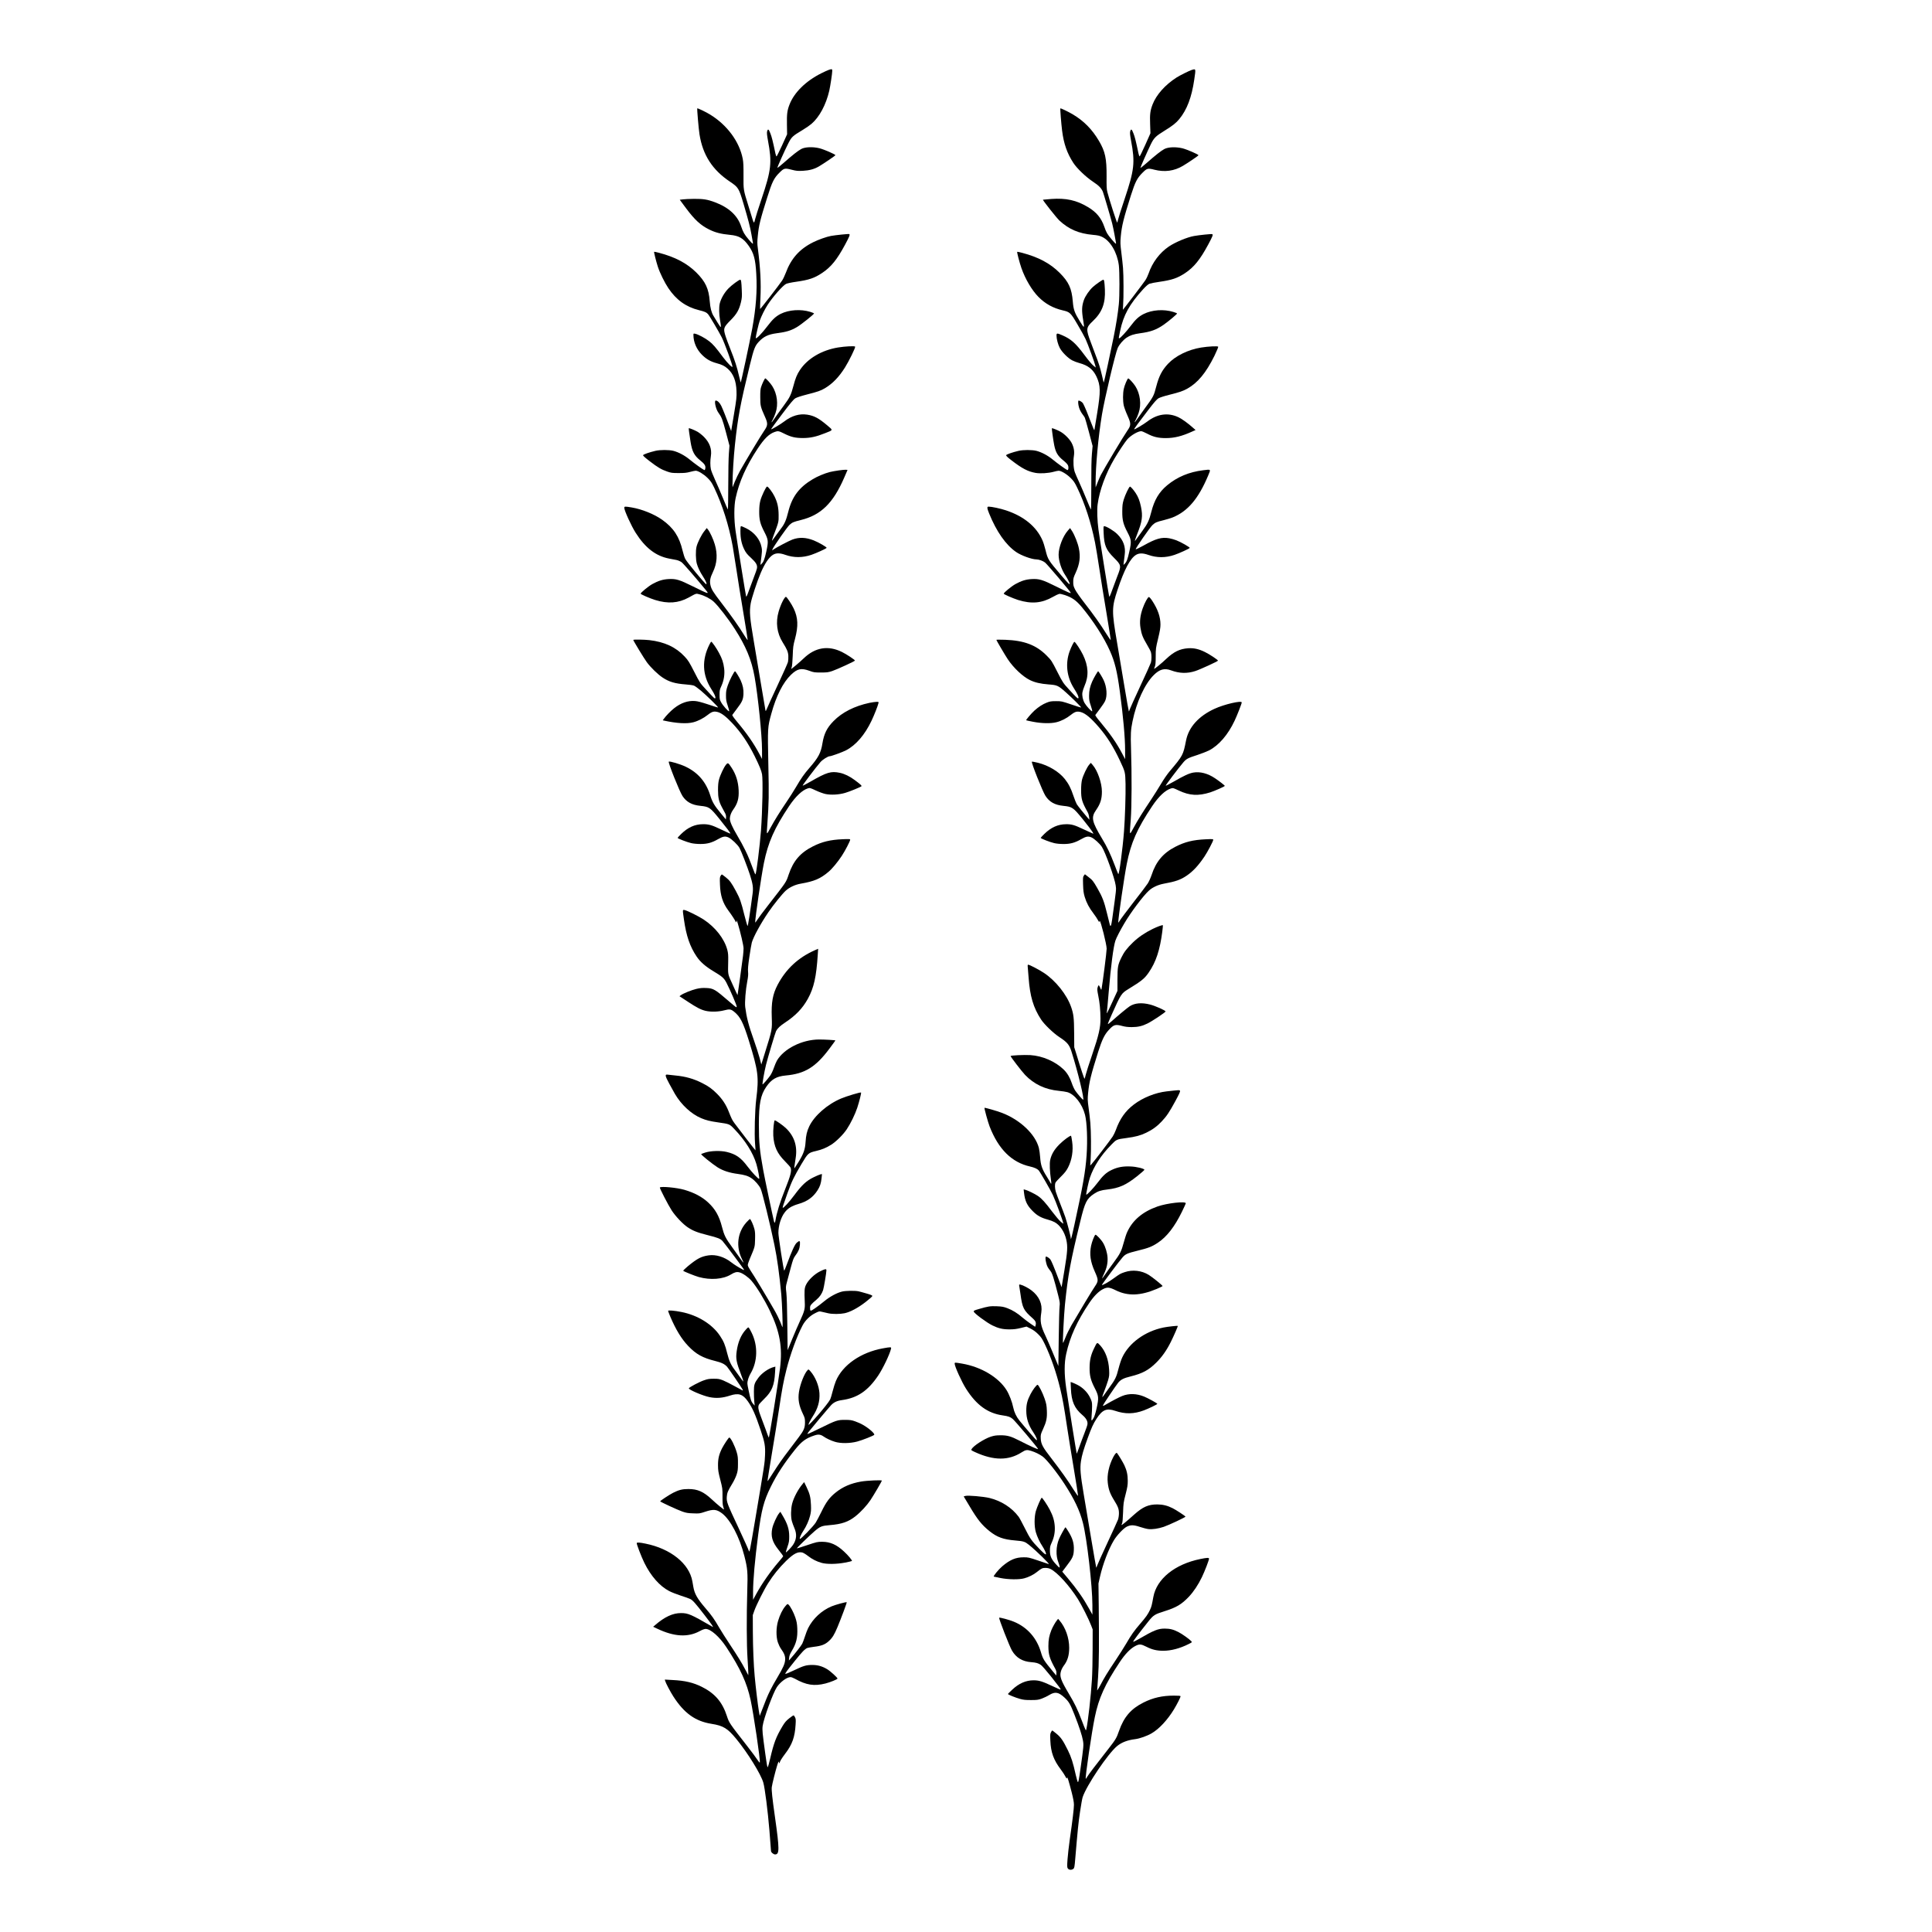 <?xml version="1.0" encoding="UTF-8" standalone="yes"?>
<svg version="1.0" xmlns="http://www.w3.org/2000/svg" width="100mm" height="100mm" viewBox="0 0 1551 3661" preserveAspectRatio="xMidYMid meet">
  <g transform="translate(0,3661) scale(0.1,-0.1)" fill="#000000" stroke="none">
    <path d="M5155 35286 c-22 -7 -87 -37 -145 -66 -291 -146 -512 -364 -599 -590
-44 -113 -53 -181 -49 -384 l3 -181 -95 -209 c-53 -114 -100 -209 -105 -210
-5 0 -15 26 -22 59 -50 238 -68 309 -95 378 -32 84 -47 92 -62 35 -6 -26 -2
-71 17 -174 78 -415 63 -554 -122 -1104 -60 -179 -115 -350 -121 -380 -20 -87
-25 -87 -52 2 -14 46 -51 164 -81 263 -90 288 -90 287 -88 555 1 179 -2 255
-14 318 -62 327 -296 644 -620 842 -77 48 -235 123 -242 117 -7 -7 26 -392 42
-492 62 -392 244 -674 577 -897 160 -108 169 -122 257 -418 92 -311 126 -441
151 -585 11 -66 23 -133 26 -149 9 -41 -5 -31 -80 57 -81 96 -106 140 -141
245 -67 207 -234 361 -498 460 -141 53 -220 65 -397 64 -85 -1 -181 -5 -212
-10 l-57 -7 123 -166 c161 -215 271 -316 431 -396 118 -59 225 -87 396 -103
173 -16 253 -63 355 -206 97 -136 130 -256 145 -534 19 -324 -5 -641 -76
-1032 -48 -260 -213 -1033 -220 -1026 -2 2 -15 56 -30 120 -35 158 -83 309
-165 513 -37 94 -77 199 -88 235 -50 157 -45 174 91 311 119 120 162 196 198
344 18 78 21 108 15 230 -6 149 -12 195 -28 195 -25 0 -160 -100 -224 -165
-78 -80 -142 -192 -165 -285 -17 -72 -15 -204 5 -314 9 -49 16 -102 16 -119 0
-32 -9 -19 -141 199 -38 63 -60 148 -70 274 -18 240 -81 374 -256 548 -177
174 -398 291 -706 372 -48 13 -89 21 -92 19 -6 -7 39 -185 71 -284 39 -119
126 -296 198 -404 150 -224 335 -357 580 -418 112 -28 141 -40 172 -75 27 -29
209 -338 262 -443 52 -105 202 -514 202 -553 0 -28 -96 69 -178 178 -141 190
-192 249 -266 306 -72 57 -208 129 -264 140 -30 6 -32 5 -32 -22 0 -139 60
-276 164 -379 82 -81 159 -125 271 -156 108 -29 156 -53 215 -106 107 -96 160
-231 166 -423 4 -115 1 -149 -48 -441 l-53 -317 -34 92 c-54 148 -121 316
-153 384 -29 60 -72 102 -105 102 -34 0 0 -159 47 -225 66 -91 79 -126 146
-375 l67 -255 -11 -145 c-7 -83 -12 -344 -12 -609 0 -256 -4 -461 -8 -455 -5
5 -46 101 -92 214 -46 113 -114 270 -151 350 -37 80 -72 169 -78 198 -14 67
-14 163 0 252 20 132 -24 252 -131 361 -36 36 -91 80 -123 98 -56 32 -159 73
-165 66 -4 -4 9 -99 34 -260 29 -181 70 -259 184 -350 81 -65 105 -102 95
-152 -5 -26 -10 -33 -21 -29 -28 11 -187 125 -274 197 -94 78 -211 140 -310
166 -83 21 -252 21 -340 0 -118 -28 -228 -67 -234 -82 -4 -10 35 -45 126 -115
152 -117 222 -158 333 -196 72 -25 94 -28 215 -28 109 0 151 4 217 22 45 12
92 22 106 22 45 0 150 -63 223 -135 61 -60 79 -86 127 -185 155 -326 279 -715
351 -1110 13 -74 45 -274 71 -445 25 -170 84 -537 131 -815 47 -277 83 -510
82 -517 -2 -7 -32 35 -68 94 -92 152 -242 365 -425 603 -169 220 -196 265
-214 350 -15 73 -3 134 48 239 80 165 92 338 36 526 -28 97 -91 232 -128 279
l-24 30 -47 -60 c-55 -69 -128 -215 -147 -294 -19 -77 -16 -241 5 -319 20 -72
61 -159 115 -241 55 -84 83 -150 63 -150 -19 0 -367 420 -397 480 -14 27 -36
97 -50 155 -63 268 -173 434 -389 587 -150 106 -383 200 -575 232 -129 22
-141 21 -141 -7 0 -51 133 -343 215 -472 183 -288 382 -441 635 -490 47 -9
109 -21 137 -26 30 -6 72 -24 98 -42 35 -26 259 -283 463 -532 64 -79 55 -76
-243 71 -266 132 -325 149 -470 141 -109 -7 -191 -33 -304 -95 -75 -42 -221
-162 -221 -182 0 -12 171 -87 274 -119 242 -75 440 -61 634 45 155 85 137 80
211 61 95 -25 205 -83 267 -140 83 -76 273 -321 396 -512 212 -329 320 -588
377 -910 65 -367 141 -1112 141 -1383 l0 -174 -47 89 c-104 198 -239 394 -430
621 -59 71 -91 117 -86 125 4 6 43 59 87 117 100 131 118 173 124 275 5 90
-12 174 -54 265 -28 61 -95 170 -106 170 -16 0 -105 -172 -136 -264 -30 -88
-35 -114 -35 -196 0 -81 5 -109 33 -192 19 -54 30 -101 26 -105 -12 -11 -117
106 -151 169 -27 48 -30 62 -30 143 0 81 3 98 34 164 49 108 67 222 53 336
-14 109 -37 181 -97 292 -46 88 -133 213 -147 213 -4 0 -20 -23 -34 -52 -148
-292 -136 -579 35 -846 59 -92 85 -148 76 -170 -7 -19 -21 -7 -175 160 -117
127 -118 129 -224 336 -95 186 -114 217 -182 290 -165 178 -381 279 -669 312
-97 11 -305 14 -305 4 0 -15 208 -357 258 -424 74 -100 205 -227 296 -288 124
-83 235 -116 445 -132 65 -4 134 -15 153 -23 19 -8 76 -50 128 -93 105 -88
335 -313 327 -320 -2 -3 -85 22 -183 56 -127 42 -201 62 -254 66 -134 11 -269
-36 -396 -137 -64 -50 -155 -144 -193 -198 l-22 -30 23 -6 c237 -52 434 -64
558 -31 91 24 193 77 272 140 80 63 117 73 193 52 70 -21 154 -85 266 -204
174 -185 299 -370 430 -632 89 -181 126 -270 139 -341 19 -101 8 -681 -20
-1069 -22 -290 -87 -810 -104 -828 -3 -2 -10 8 -16 24 -92 245 -122 319 -176
429 -34 72 -104 200 -155 285 -93 157 -138 259 -139 316 0 50 25 120 63 171
84 117 111 211 104 368 -7 161 -51 302 -133 426 -64 98 -70 101 -106 59 -41
-48 -113 -201 -134 -285 -13 -49 -18 -107 -18 -195 0 -148 17 -220 76 -330 22
-41 49 -91 60 -112 12 -23 18 -51 16 -76 l-3 -40 -95 115 c-124 149 -162 214
-200 337 -80 257 -231 435 -468 548 -99 48 -304 109 -319 95 -16 -16 204 -567
261 -653 75 -112 177 -168 337 -184 169 -18 184 -28 367 -255 140 -173 202
-256 202 -270 0 -5 -60 21 -210 93 -142 68 -206 85 -310 84 -153 -1 -284 -60
-411 -184 -38 -37 -69 -71 -69 -75 0 -12 174 -80 256 -99 41 -10 112 -17 174
-17 129 -1 218 23 334 90 97 55 137 62 198 35 59 -26 177 -138 211 -200 35
-65 145 -347 196 -503 56 -175 67 -247 53 -357 -48 -363 -88 -622 -96 -619 -5
2 -33 97 -62 213 -59 240 -83 309 -159 449 -86 159 -116 200 -190 259 -38 31
-73 56 -76 56 -4 0 -15 -12 -24 -27 -15 -23 -17 -44 -12 -167 7 -205 53 -347
156 -486 71 -95 141 -204 141 -219 0 -15 14 -6 16 10 4 25 7 19 25 -41 50
-164 109 -418 109 -470 0 -30 -5 -94 -10 -140 -17 -138 -101 -745 -104 -747
-1 -2 -42 86 -91 195 -99 219 -91 176 -86 452 2 109 -1 150 -17 211 -56 211
-226 428 -449 575 -93 61 -311 170 -361 179 -39 8 -39 12 -12 -177 44 -313
114 -516 241 -704 68 -101 166 -187 317 -278 172 -103 201 -129 250 -223 72
-140 192 -419 192 -447 0 -25 -11 -17 -138 92 -275 238 -303 254 -442 260 -73
3 -115 -1 -184 -17 -93 -22 -252 -87 -295 -120 l-25 -19 155 -102 c175 -115
249 -153 340 -175 99 -23 240 -19 349 9 107 28 130 24 194 -28 114 -93 169
-202 275 -541 180 -581 194 -693 141 -1115 -25 -201 -37 -654 -22 -840 6 -69
9 -126 8 -128 -3 -2 -317 404 -397 513 -45 62 -54 79 -113 228 -50 126 -118
229 -216 328 -94 95 -165 146 -285 206 -162 82 -315 125 -505 143 -63 6 -129
13 -147 16 -57 9 -52 -21 30 -173 41 -76 89 -163 107 -193 120 -205 309 -380
497 -459 92 -39 168 -58 330 -81 204 -29 207 -30 292 -118 213 -221 362 -459
425 -673 30 -104 61 -268 52 -276 -12 -12 -135 119 -222 234 -124 166 -220
233 -392 274 -116 28 -301 23 -407 -11 -38 -12 -73 -25 -78 -29 -10 -10 211
-188 310 -251 101 -64 227 -105 382 -125 133 -18 198 -38 266 -85 61 -42 140
-132 168 -193 32 -67 183 -684 261 -1064 54 -262 94 -552 131 -942 15 -166 32
-630 22 -621 -3 3 -21 48 -41 100 -21 52 -73 158 -118 235 -146 254 -384 649
-442 733 -34 51 -56 93 -56 110 0 15 16 65 36 112 102 243 97 224 102 370 3
105 1 150 -12 200 -19 75 -70 190 -85 190 -5 0 -35 -28 -66 -62 -172 -190
-204 -462 -83 -702 16 -32 28 -60 25 -62 -2 -2 -26 29 -53 68 -27 40 -99 141
-160 224 -126 173 -151 224 -193 386 -52 205 -128 338 -263 463 -115 106 -262
184 -450 239 -142 41 -438 69 -464 44 -9 -10 161 -338 225 -436 75 -114 212
-258 302 -318 104 -69 182 -99 379 -149 195 -49 240 -67 282 -112 39 -42 408
-534 408 -545 0 -5 -10 -3 -22 3 -77 40 -171 99 -224 141 -129 101 -287 149
-424 130 -141 -20 -218 -60 -395 -206 -53 -44 -92 -83 -88 -87 15 -15 221 -97
295 -118 221 -61 460 -43 608 48 72 44 110 54 164 40 60 -15 171 -93 228 -161
100 -118 240 -347 343 -560 193 -399 246 -698 196 -1098 -32 -257 -204 -1321
-213 -1312 -4 4 -30 71 -57 150 -28 79 -71 194 -96 257 -46 117 -55 176 -34
218 6 12 53 63 103 112 143 138 189 252 203 499 l6 109 -29 -7 c-97 -24 -226
-113 -293 -203 -74 -99 -85 -132 -85 -258 -1 -60 3 -146 7 -190 l8 -80 -31 35
c-35 40 -47 75 -85 257 -27 128 -28 134 -12 195 8 35 31 90 51 123 133 225
141 523 20 769 -19 39 -42 80 -50 91 -15 19 -17 18 -64 -34 -89 -98 -146 -234
-170 -405 -20 -141 -7 -209 82 -440 27 -70 47 -130 45 -133 -3 -2 -31 33 -63
79 -32 46 -80 112 -107 148 -68 89 -102 166 -138 310 -37 153 -66 223 -135
326 -145 220 -423 392 -732 453 -131 26 -252 36 -252 21 0 -6 19 -55 41 -108
105 -247 213 -424 339 -556 150 -158 276 -227 514 -286 120 -30 175 -56 224
-109 28 -31 285 -408 295 -433 3 -10 5 -18 2 -18 -2 0 -69 37 -150 81 -80 45
-181 95 -223 112 -68 27 -89 31 -177 31 -83 0 -114 -5 -183 -29 -87 -29 -283
-133 -289 -152 -9 -25 262 -141 389 -167 131 -27 247 -18 392 29 161 53 242
27 336 -107 87 -123 145 -253 245 -552 77 -228 89 -298 82 -470 -6 -150 -4
-140 -185 -1213 -104 -614 -109 -641 -122 -600 -6 23 -93 215 -192 427 -220
468 -232 500 -226 595 5 77 21 115 106 254 29 47 64 121 79 165 23 70 27 98
27 211 1 107 -3 144 -22 210 -37 128 -116 285 -143 285 -12 0 -100 -133 -137
-205 -57 -113 -77 -198 -76 -320 0 -96 6 -131 43 -275 41 -160 43 -169 42
-316 -1 -111 3 -163 14 -194 8 -23 15 -47 15 -52 0 -12 -131 95 -232 190 -158
147 -269 196 -443 196 -114 0 -180 -16 -289 -71 -71 -36 -246 -151 -246 -162
0 -10 330 -163 420 -194 71 -25 105 -31 205 -34 117 -5 123 -4 229 31 157 52
215 46 317 -30 160 -121 332 -448 424 -808 61 -240 67 -303 55 -673 -14 -474
-12 -1011 5 -1268 8 -121 15 -242 15 -270 l0 -50 -53 100 c-75 143 -142 251
-297 485 -75 113 -165 255 -200 315 -94 163 -146 237 -261 370 -156 182 -207
272 -230 402 -5 29 -13 78 -19 108 -58 334 -410 618 -887 714 -110 23 -159 26
-167 12 -8 -13 86 -257 144 -376 124 -251 291 -441 470 -534 41 -22 140 -61
220 -87 80 -25 161 -55 181 -65 47 -23 95 -77 273 -308 135 -176 174 -233 150
-219 -409 237 -464 261 -599 261 -154 1 -311 -72 -489 -226 l-39 -33 78 -37
c321 -153 580 -167 804 -46 49 27 89 41 112 42 95 0 263 -148 393 -346 265
-403 389 -673 460 -1002 57 -267 185 -1129 174 -1181 -2 -10 -18 7 -44 47 -22
35 -114 159 -204 274 -326 417 -335 431 -375 555 -85 264 -226 430 -473 554
-164 82 -322 120 -561 131 l-143 8 6 -24 c12 -43 100 -210 157 -298 204 -316
415 -467 719 -516 227 -36 307 -85 474 -289 215 -262 463 -663 510 -824 30
-103 86 -541 116 -907 16 -204 30 -379 30 -388 0 -28 46 -67 78 -67 84 0 84
97 -3 710 -52 369 -67 510 -60 566 7 56 68 303 106 424 15 50 24 68 27 53 2
-13 8 -23 14 -23 6 0 8 3 5 7 -10 9 35 84 103 173 132 173 182 313 196 548 6
89 4 113 -10 139 -9 18 -20 34 -25 37 -5 4 -43 -20 -83 -53 -61 -48 -85 -76
-131 -152 -122 -206 -163 -313 -233 -614 -19 -82 -39 -154 -43 -158 -11 -11
-14 3 -51 263 -52 377 -58 439 -48 515 19 141 197 626 269 735 67 100 189 189
260 190 14 0 50 -14 80 -30 216 -122 368 -145 581 -91 94 24 228 79 228 93 0
19 -136 142 -196 178 -92 55 -175 79 -276 80 -121 0 -166 -13 -351 -101 -89
-43 -163 -73 -165 -68 -5 12 21 48 178 244 140 174 192 229 239 247 14 5 73
16 131 23 135 16 206 43 274 106 70 64 103 117 167 269 71 171 180 463 174
469 -9 8 -209 -46 -286 -78 -190 -79 -355 -232 -447 -416 -16 -33 -43 -103
-59 -155 -17 -53 -40 -114 -51 -137 -20 -39 -138 -190 -217 -278 l-36 -40 5
54 c4 39 17 72 47 122 88 146 115 255 107 433 -4 89 -12 130 -37 205 -32 96
-94 212 -129 244 -19 17 -21 17 -61 -30 -52 -61 -103 -163 -137 -278 -38 -128
-40 -297 -5 -404 14 -41 39 -95 57 -120 65 -90 87 -146 82 -214 -5 -75 -36
-146 -152 -342 -99 -166 -160 -287 -209 -410 -19 -49 -54 -139 -78 -200 l-43
-110 -18 105 c-18 107 -59 446 -77 645 -20 216 -33 535 -35 845 l-1 315 28 80
c39 111 183 399 262 523 94 151 210 294 338 420 145 141 223 182 309 163 20
-5 69 -34 108 -65 82 -64 166 -106 260 -132 99 -27 283 -25 440 5 69 13 129
27 133 31 11 9 -71 108 -150 180 -140 130 -259 183 -413 184 -91 0 -103 -3
-288 -65 -105 -36 -192 -62 -192 -59 0 10 243 245 335 324 108 92 134 103 292
116 224 18 352 62 485 169 99 78 216 205 282 304 69 104 216 356 216 370 0 14
-281 2 -395 -18 -194 -34 -344 -99 -480 -208 -116 -93 -181 -181 -268 -361
-41 -85 -91 -178 -110 -209 -47 -73 -287 -321 -300 -308 -11 11 21 86 69 158
53 81 102 189 125 282 18 71 20 104 16 205 -6 143 -22 209 -83 336 l-46 95
-29 -35 c-85 -100 -170 -260 -199 -376 -24 -95 -27 -245 -5 -328 9 -32 30 -91
47 -130 52 -117 43 -221 -27 -324 -31 -46 -126 -144 -133 -137 -3 2 10 49 29
102 30 86 34 110 34 198 0 141 -34 245 -133 409 l-35 59 -24 -29 c-43 -52
-113 -207 -129 -284 -31 -149 -1 -257 112 -400 69 -86 94 -122 94 -131 0 -4
-34 -47 -76 -95 -169 -197 -317 -408 -431 -614 l-63 -115 0 147 c0 224 34 604
96 1078 63 479 106 645 239 915 116 236 252 444 461 706 126 157 205 215 366
268 74 25 116 20 173 -19 54 -38 140 -78 215 -101 108 -34 285 -32 422 4 98
26 313 111 324 128 14 23 -99 123 -211 187 -38 23 -106 53 -150 68 -68 24 -97
28 -190 28 -144 1 -171 -8 -467 -154 -133 -65 -244 -117 -247 -114 -3 2 6 19
19 37 32 43 384 462 429 510 50 54 114 84 206 96 294 41 491 175 687 466 90
134 220 406 242 507 8 35 0 35 -151 8 -421 -76 -766 -315 -894 -620 -16 -37
-43 -123 -60 -190 -16 -68 -39 -141 -50 -162 -46 -90 -409 -511 -409 -474 0
15 40 92 78 151 99 151 139 287 130 445 -9 141 -78 309 -171 415 -36 40 -36
40 -55 20 -59 -59 -140 -264 -162 -410 -22 -143 -1 -259 73 -414 38 -79 41
-93 41 -166 0 -99 -22 -152 -115 -275 -256 -336 -328 -433 -416 -566 -54 -82
-116 -177 -137 -212 -21 -35 -40 -61 -42 -59 -3 2 34 231 80 508 47 277 108
657 136 844 60 400 87 544 142 760 72 288 198 634 306 839 50 95 142 185 238
232 75 38 76 38 132 25 31 -7 84 -19 117 -27 79 -18 222 -17 310 1 107 23 252
100 397 212 70 54 128 105 128 114 0 12 -27 24 -107 47 -60 18 -128 36 -153
42 -68 15 -247 12 -315 -5 -101 -25 -232 -97 -335 -182 -52 -44 -132 -104
-177 -135 -89 -61 -93 -60 -93 12 0 42 16 63 123 153 59 50 100 109 124 180
14 40 63 331 63 375 0 32 -25 28 -121 -20 -106 -52 -221 -163 -265 -253 -31
-64 -34 -108 -24 -340 6 -118 -8 -168 -90 -345 -37 -80 -105 -237 -151 -350
l-84 -205 -6 485 c-3 293 -10 531 -18 600 -13 112 -13 117 12 210 14 52 47
174 72 270 40 149 53 182 85 225 60 79 82 133 88 208 6 79 -6 86 -61 37 -36
-31 -97 -164 -188 -412 -24 -65 -46 -118 -49 -118 -10 0 -111 655 -110 717 0
138 48 294 119 387 58 78 131 123 260 161 169 49 277 126 362 258 47 73 66
130 77 230 l8 79 -30 -6 c-17 -4 -77 -29 -133 -57 -134 -66 -218 -144 -362
-338 -100 -134 -206 -249 -218 -237 -6 6 5 40 89 276 82 227 122 310 266 553
122 205 130 212 274 246 112 26 193 59 287 118 93 58 229 192 296 293 73 109
158 283 199 407 39 119 80 282 72 290 -9 10 -273 -69 -377 -113 -262 -110
-508 -326 -605 -529 -43 -91 -61 -166 -69 -295 -9 -139 -37 -220 -126 -367
-40 -65 -77 -122 -82 -128 -10 -11 -6 28 20 189 37 228 -26 419 -190 573 -53
50 -186 143 -205 143 -17 0 -35 -186 -29 -289 13 -206 73 -337 220 -485 54
-54 103 -110 108 -123 23 -60 0 -150 -103 -408 -96 -240 -162 -451 -184 -593
-7 -46 -19 -55 -27 -19 -24 95 -182 845 -205 977 -67 365 -82 523 -82 855 0
400 32 562 139 719 100 145 193 199 371 216 362 33 565 158 826 507 63 84 114
155 114 157 0 6 -202 18 -310 18 -323 -2 -665 -174 -798 -400 -15 -26 -41 -89
-59 -140 -17 -51 -48 -116 -69 -145 -47 -65 -135 -167 -144 -167 -10 0 34 248
66 375 36 144 174 605 190 637 27 52 79 101 174 163 198 131 329 268 428 448
115 209 161 416 188 840 l7 108 -59 -26 c-319 -141 -549 -355 -709 -657 -93
-177 -121 -333 -111 -613 8 -237 9 -234 -127 -668 l-71 -229 -32 124 c-18 67
-67 220 -109 338 -102 287 -139 432 -164 627 -11 89 8 328 39 488 16 82 20
128 15 180 -5 53 1 122 25 285 17 118 38 239 46 269 31 109 170 364 315 576
92 136 266 352 329 408 73 65 176 113 285 132 257 45 369 93 523 223 70 58
174 184 252 302 65 98 160 282 160 308 0 13 -20 14 -142 9 -234 -10 -391 -48
-563 -135 -241 -121 -373 -275 -461 -536 -50 -149 -36 -127 -386 -577 -97
-124 -192 -252 -212 -285 -20 -32 -36 -51 -36 -42 0 92 114 866 165 1123 79
391 197 659 478 1080 123 183 251 305 357 336 36 11 44 9 148 -40 59 -28 142
-58 183 -67 104 -22 256 -14 374 21 83 24 289 108 309 126 10 9 -22 38 -128
117 -92 69 -194 119 -281 137 -169 35 -245 13 -558 -167 -76 -44 -143 -78
-148 -76 -9 3 246 341 338 447 42 48 142 111 178 111 28 0 239 77 305 111 188
97 358 294 485 562 51 108 116 272 130 330 7 26 6 27 -36 27 -24 0 -84 -9
-134 -19 -284 -61 -517 -179 -680 -345 -126 -128 -181 -240 -211 -423 -28
-178 -78 -272 -245 -463 -104 -120 -155 -193 -259 -370 -40 -69 -119 -192
-175 -275 -134 -198 -224 -343 -307 -495 -77 -141 -73 -145 -58 70 30 428 32
524 19 1141 -14 690 -14 699 57 955 91 334 221 591 372 737 121 116 194 132
350 75 81 -30 96 -32 217 -32 116 0 139 3 215 28 92 31 430 186 430 198 0 15
-158 120 -246 163 -261 129 -507 88 -724 -120 -72 -70 -233 -205 -238 -201 -1
2 3 16 10 32 7 17 15 107 19 214 6 170 9 196 44 325 64 243 58 397 -25 574
-39 82 -131 221 -147 221 -28 0 -99 -142 -138 -277 -60 -205 -34 -409 75 -584
84 -134 103 -180 108 -256 2 -40 -1 -93 -7 -118 -6 -25 -93 -220 -193 -433
-100 -213 -191 -414 -204 -447 -13 -35 -24 -54 -28 -45 -2 8 -43 247 -90 530
-47 283 -106 634 -131 780 -78 458 -87 567 -60 726 17 98 123 422 188 573 79
185 160 304 236 349 60 35 129 34 231 -2 161 -57 326 -57 495 0 91 31 279 116
288 132 8 12 -145 102 -243 141 -149 59 -277 64 -406 16 -66 -25 -298 -147
-357 -187 l-27 -19 10 26 c18 48 279 422 321 459 51 47 76 57 213 91 382 94
612 318 823 804 l63 146 -31 3 c-37 4 -223 -23 -305 -43 -99 -26 -234 -82
-322 -135 -260 -154 -395 -334 -466 -621 -39 -156 -69 -226 -135 -312 -26 -34
-73 -99 -105 -144 -32 -46 -62 -85 -67 -89 -5 -3 5 32 22 78 107 283 104 272
103 408 -1 145 -23 242 -79 355 -38 78 -119 185 -140 185 -19 0 -102 -174
-127 -265 -15 -60 -21 -112 -22 -205 -1 -160 18 -236 97 -389 77 -150 80 -178
38 -370 -33 -149 -53 -202 -91 -236 l-22 -20 6 45 c28 223 29 230 16 292 -28
146 -137 281 -289 356 -46 23 -90 42 -97 42 -11 0 -14 -22 -14 -100 0 -133 22
-237 70 -337 34 -69 54 -94 131 -165 98 -91 124 -138 112 -200 -3 -18 -27 -87
-53 -153 -26 -66 -69 -182 -96 -258 -35 -99 -51 -133 -56 -120 -7 19 -160 969
-200 1243 -31 220 -31 473 1 620 67 310 198 605 417 938 125 190 216 279 325
317 62 22 77 19 184 -35 127 -63 207 -81 355 -81 137 1 247 25 414 92 158 62
155 52 40 149 -162 136 -246 181 -378 202 -148 23 -296 -21 -436 -129 -70 -54
-241 -155 -249 -148 -2 3 90 130 205 282 163 216 219 283 254 305 29 17 108
43 220 72 202 51 264 72 345 121 145 88 263 211 377 392 76 121 202 379 192
394 -9 15 -189 6 -324 -16 -310 -51 -578 -209 -723 -428 -55 -82 -84 -153
-123 -301 -46 -172 -66 -214 -177 -365 -106 -144 -149 -204 -201 -280 -41 -61
-48 -55 -12 10 14 24 37 80 52 124 56 162 30 366 -64 511 -37 57 -117 144
-132 144 -9 0 -58 -101 -78 -164 -13 -38 -17 -87 -16 -196 0 -160 6 -182 90
-370 57 -126 55 -162 -17 -265 -55 -78 -338 -548 -455 -755 -32 -58 -78 -152
-101 -210 l-42 -105 -1 65 c0 152 22 522 46 740 56 529 99 757 284 1517 75
305 95 357 168 436 95 101 179 140 341 162 184 24 268 50 381 116 81 47 332
248 325 260 -3 4 -35 18 -72 29 -179 55 -403 40 -558 -37 -92 -46 -155 -104
-248 -227 -112 -148 -227 -265 -227 -230 0 31 55 268 76 326 33 92 93 213 151
303 96 149 286 364 348 395 24 11 102 28 190 40 245 35 346 69 493 167 169
112 282 252 436 538 82 153 96 188 78 199 -10 6 -259 -19 -345 -35 -81 -14
-244 -72 -341 -121 -258 -129 -417 -308 -519 -585 -19 -50 -49 -113 -68 -141
-55 -82 -411 -543 -416 -538 -2 2 0 93 6 202 14 291 0 570 -50 956 -11 79 -11
123 0 225 19 201 45 306 178 728 94 301 128 370 236 476 82 82 99 86 225 53
94 -24 119 -26 217 -21 119 6 216 32 304 84 84 49 311 203 311 212 0 16 -219
111 -305 132 -127 30 -268 24 -341 -14 -57 -29 -169 -117 -341 -269 -62 -55
-113 -94 -113 -87 0 17 142 334 208 463 62 122 78 137 273 254 58 35 132 86
165 114 150 128 276 362 338 630 19 84 56 327 56 372 0 40 -4 41 -65 22z"/>
    <path d="M12035 35286 c-47 -15 -230 -106 -289 -144 -216 -138 -384 -327 -455
-510 -46 -121 -54 -185 -47 -377 l6 -170 -97 -218 c-54 -120 -102 -219 -108
-220 -5 -1 -15 25 -22 58 -50 238 -68 309 -95 378 -32 84 -47 92 -62 35 -7
-27 -2 -71 17 -174 78 -414 63 -551 -122 -1104 -60 -179 -115 -350 -121 -380
-7 -30 -16 -61 -19 -68 -7 -12 -146 421 -187 578 -14 53 -17 108 -15 300 2
337 -26 469 -144 669 -130 221 -289 382 -501 507 -85 50 -225 117 -231 110 -6
-6 16 -283 33 -421 31 -247 93 -426 212 -610 68 -105 236 -266 372 -357 113
-75 157 -120 188 -190 14 -35 143 -470 176 -598 13 -53 34 -150 45 -215 12
-66 24 -133 27 -149 9 -41 -5 -31 -78 55 -86 101 -104 132 -143 245 -58 166
-150 276 -312 372 -216 129 -413 172 -692 152 -86 -7 -157 -13 -158 -14 -8 -8
256 -342 311 -394 178 -166 369 -248 636 -272 94 -8 126 -16 177 -40 155 -76
282 -293 314 -535 15 -119 16 -589 0 -740 -19 -182 -48 -367 -97 -615 -56
-280 -182 -862 -188 -867 -2 -3 -9 22 -16 54 -6 32 -27 116 -45 186 -32 117
-55 181 -185 521 -94 247 -92 279 36 399 178 168 243 338 231 602 -7 140 -14
185 -29 185 -18 0 -143 -87 -200 -139 -68 -63 -142 -170 -169 -246 -41 -118
-44 -200 -13 -384 26 -158 23 -159 -63 -20 -100 161 -122 222 -134 374 -20
248 -76 372 -249 545 -182 181 -400 297 -713 380 -48 13 -89 21 -92 19 -7 -8
43 -202 80 -308 73 -209 199 -422 324 -548 127 -129 278 -212 460 -254 135
-31 149 -44 280 -269 62 -105 131 -229 152 -275 41 -88 175 -454 186 -508 l6
-31 -48 39 c-26 22 -100 109 -163 195 -170 228 -255 304 -422 377 -99 43 -110
43 -110 -4 0 -66 28 -171 62 -236 41 -79 154 -192 233 -234 34 -18 97 -42 140
-53 163 -44 257 -119 321 -253 80 -169 82 -283 15 -693 -27 -164 -51 -309 -53
-322 -2 -14 -27 43 -66 148 -59 157 -120 304 -150 357 -12 22 -60 53 -82 53
-16 0 -12 -73 9 -139 11 -34 37 -85 59 -114 22 -29 44 -61 49 -72 6 -11 41
-136 79 -278 l68 -258 -13 -147 c-9 -97 -13 -302 -12 -607 1 -252 -3 -455 -7
-450 -5 6 -42 91 -82 190 -40 99 -102 243 -137 320 -36 77 -74 165 -85 195
-26 68 -35 208 -19 307 14 88 1 164 -41 248 -37 72 -132 169 -211 214 -55 31
-158 73 -165 66 -5 -5 26 -227 44 -318 28 -141 68 -207 175 -293 44 -35 77
-70 86 -91 17 -42 9 -97 -14 -89 -27 11 -187 126 -273 197 -94 78 -211 140
-310 166 -83 21 -252 21 -340 0 -118 -28 -228 -67 -234 -82 -4 -11 25 -39 95
-93 207 -160 317 -217 464 -243 88 -15 237 -6 335 20 41 12 87 21 101 21 47 0
151 -62 225 -135 59 -58 79 -88 123 -179 149 -309 264 -663 341 -1046 16 -80
52 -298 80 -485 28 -187 89 -567 136 -845 46 -277 83 -510 82 -517 -2 -6 -40
48 -85 120 -103 167 -248 371 -420 591 -73 94 -150 204 -170 244 -32 64 -36
82 -36 145 0 65 4 83 47 176 76 166 93 298 60 459 -20 100 -80 251 -128 327
l-39 59 -43 -49 c-94 -107 -174 -317 -174 -455 0 -120 54 -284 128 -392 33
-49 82 -142 82 -158 0 -24 -24 -1 -151 147 -258 302 -262 308 -307 490 -16 66
-42 149 -58 184 -114 261 -352 456 -693 569 -106 35 -270 70 -328 70 -33 0
-30 -30 11 -131 138 -341 316 -595 511 -729 97 -67 298 -140 386 -140 45 0
125 -29 162 -59 40 -31 487 -558 487 -573 0 -16 -36 0 -275 118 -266 132 -325
149 -470 141 -109 -7 -191 -33 -304 -95 -75 -42 -221 -162 -221 -181 0 -13
170 -87 273 -120 255 -79 450 -61 661 60 48 27 100 52 115 55 16 4 59 -5 107
-21 140 -47 215 -100 323 -228 219 -263 422 -578 534 -832 92 -207 135 -382
186 -760 64 -470 101 -882 101 -1120 l0 -170 -58 110 c-101 192 -225 371 -411
593 -66 78 -100 126 -95 134 4 7 43 60 87 117 44 57 88 125 99 150 43 97 31
264 -28 391 -28 61 -96 170 -105 170 -10 0 -83 -127 -113 -194 -42 -95 -59
-174 -59 -271 0 -76 5 -106 33 -187 19 -54 30 -101 26 -105 -11 -11 -108 95
-143 154 -35 60 -52 142 -42 204 4 26 22 80 39 120 85 192 75 379 -30 594 -46
94 -139 236 -160 243 -11 4 -59 -91 -93 -183 -82 -230 -53 -482 81 -694 67
-105 96 -167 87 -188 -7 -20 -34 4 -185 170 -105 115 -111 123 -216 329 -105
206 -110 214 -198 303 -199 202 -426 288 -788 302 -93 3 -168 3 -168 -1 0 -10
164 -289 216 -367 108 -163 283 -328 419 -395 96 -47 201 -71 355 -83 163 -12
181 -20 325 -148 118 -104 298 -283 292 -290 -3 -2 -87 24 -188 59 -180 61
-186 62 -289 62 -89 0 -115 -4 -173 -27 -80 -31 -158 -82 -235 -151 -60 -55
-164 -177 -157 -184 2 -2 62 -16 132 -29 159 -31 333 -35 438 -9 93 22 195 74
277 140 80 63 117 73 192 52 88 -26 192 -114 342 -289 155 -181 274 -371 396
-631 101 -216 100 -214 106 -440 4 -203 -10 -651 -29 -896 -26 -340 -92 -832
-109 -813 -4 4 -35 82 -69 173 -81 213 -141 339 -240 503 -192 320 -209 398
-112 537 82 118 111 208 111 351 0 161 -82 399 -175 504 l-35 40 -31 -35 c-42
-48 -115 -201 -136 -285 -11 -47 -17 -111 -17 -195 0 -172 16 -225 126 -424
12 -21 23 -61 26 -89 l5 -50 -35 39 c-61 69 -180 217 -204 255 -12 20 -41 92
-64 160 -47 142 -91 227 -163 318 -111 139 -308 258 -511 308 -58 15 -109 23
-113 20 -15 -16 201 -560 257 -647 74 -116 178 -174 340 -190 170 -18 184 -28
373 -260 87 -107 166 -212 177 -232 l20 -37 -33 14 c-18 7 -90 41 -162 74
-166 79 -219 94 -325 93 -153 -1 -284 -60 -411 -184 -38 -37 -69 -71 -69 -75
0 -12 174 -80 256 -99 41 -10 112 -17 174 -17 129 -1 218 23 334 90 96 55 137
62 197 36 54 -24 157 -117 198 -180 65 -98 244 -595 262 -730 12 -82 14 -60
-67 -646 -18 -126 -31 -152 -46 -91 -4 16 -27 110 -52 209 -54 223 -86 307
-180 471 -80 140 -93 157 -180 223 l-58 45 -19 -25 c-18 -22 -20 -37 -16 -169
4 -120 9 -160 31 -235 33 -110 86 -210 165 -312 33 -43 71 -100 85 -127 23
-43 31 -50 27 -23 0 4 3 7 7 7 20 0 132 -448 132 -526 0 -62 -76 -656 -96
-758 -6 -29 -6 -29 -26 17 -11 26 -24 47 -29 47 -4 0 -14 -18 -20 -40 -10 -33
-8 -56 11 -152 28 -133 42 -278 43 -438 1 -171 -33 -319 -157 -683 -57 -166
-111 -336 -121 -377 -10 -41 -20 -78 -24 -82 -5 -6 -68 181 -159 482 l-36 115
-2 270 c-2 288 -11 360 -57 493 -81 233 -291 497 -513 645 -98 65 -275 157
-301 157 -10 0 -12 -12 -8 -47 2 -27 10 -115 16 -198 26 -354 89 -568 236
-793 61 -94 235 -261 350 -336 143 -93 185 -143 224 -264 123 -386 255 -934
222 -921 -15 6 -111 118 -149 174 -19 27 -48 91 -65 142 -34 103 -87 191 -151
254 -160 156 -402 261 -633 276 -120 7 -375 -5 -375 -18 0 -16 211 -291 274
-357 168 -176 383 -278 639 -302 61 -6 135 -17 162 -25 138 -40 283 -225 335
-429 37 -144 50 -477 30 -766 -21 -304 -69 -576 -229 -1309 -57 -259 -71 -311
-71 -265 0 34 -68 295 -103 399 -19 55 -64 174 -100 265 -36 91 -72 189 -81
219 -19 64 -21 143 -4 174 6 12 52 63 102 112 71 70 101 108 134 171 74 145
103 321 78 492 -8 57 -17 106 -20 109 -13 13 -139 -79 -221 -161 -99 -99 -152
-190 -175 -297 -14 -64 -8 -222 13 -361 8 -49 10 -88 6 -88 -4 0 -9 7 -13 15
-3 8 -36 63 -72 122 -88 139 -114 215 -124 362 -4 64 -16 145 -25 181 -67 258
-354 531 -700 663 -87 34 -324 102 -330 95 -7 -7 65 -270 97 -353 168 -432
419 -681 767 -759 80 -18 137 -44 162 -72 31 -36 221 -366 269 -467 54 -114
199 -511 200 -545 0 -2 -23 15 -50 38 -28 23 -103 113 -168 198 -124 166 -192
241 -266 291 -53 37 -197 107 -240 117 l-29 7 7 -64 c18 -157 58 -242 166
-349 84 -85 157 -125 285 -160 44 -11 101 -33 128 -48 103 -55 188 -184 222
-332 29 -129 24 -223 -35 -578 l-54 -323 -67 178 c-74 198 -125 318 -145 347
-16 23 -64 56 -81 56 -17 0 -16 -53 2 -123 16 -62 30 -89 82 -153 33 -43 63
-136 146 -464 30 -122 33 -142 25 -205 -5 -38 -12 -308 -16 -600 l-7 -530 -31
75 c-18 41 -60 143 -94 225 -34 83 -88 206 -120 275 -91 191 -105 270 -78 442
24 158 -42 306 -185 416 -59 46 -162 99 -208 109 -30 6 -30 5 -25 -28 3 -19
13 -83 22 -144 38 -274 57 -311 237 -470 50 -44 64 -80 51 -126 l-9 -30 -90
61 c-49 34 -117 86 -150 114 -92 81 -191 142 -285 177 -72 27 -102 33 -201 37
-126 5 -164 -1 -332 -50 -95 -27 -108 -33 -105 -51 4 -31 246 -210 353 -262
115 -56 194 -75 324 -75 79 0 131 6 213 26 l109 27 77 -38 c53 -27 97 -59 143
-105 57 -56 76 -85 127 -190 115 -241 219 -540 291 -840 46 -190 74 -346 131
-730 23 -151 79 -502 126 -780 47 -278 83 -513 82 -522 -2 -10 -37 39 -85 115
-101 164 -246 367 -419 591 -165 211 -198 272 -203 377 -3 74 -1 82 43 178 65
142 79 210 73 351 -4 97 -10 132 -42 226 -35 106 -115 264 -134 264 -20 0 -92
-96 -134 -178 -60 -115 -80 -194 -80 -312 0 -147 41 -274 131 -407 55 -82 85
-153 63 -153 -8 0 -213 236 -325 374 -58 73 -98 157 -116 246 -21 105 -75 245
-126 328 -152 244 -481 441 -842 503 -141 24 -142 24 -142 -1 0 -51 135 -350
217 -477 195 -307 410 -463 694 -503 106 -15 144 -29 190 -68 52 -45 479 -551
479 -568 0 -14 -131 45 -355 159 -160 82 -228 101 -360 100 -80 0 -116 -6
-180 -26 -128 -42 -331 -174 -366 -238 -9 -18 -2 -23 68 -55 354 -162 635
-163 884 -3 74 47 100 51 177 27 78 -24 160 -64 219 -107 76 -55 275 -306 416
-523 184 -284 287 -500 347 -733 76 -292 180 -1197 180 -1559 l0 -181 -61 110
c-113 204 -229 369 -408 583 l-102 121 80 106 c116 151 134 190 139 300 6 135
-23 231 -117 377 -20 32 -38 58 -41 58 -9 0 -99 -163 -124 -225 -56 -139 -61
-314 -12 -436 14 -36 26 -76 26 -90 -1 -21 -9 -16 -65 44 -91 97 -120 160
-120 262 0 69 4 90 33 153 47 104 65 198 59 307 -7 110 -34 202 -96 320 -46
88 -138 225 -151 225 -13 0 -89 -176 -112 -255 -31 -112 -31 -288 0 -398 24
-83 76 -195 124 -265 16 -23 40 -67 53 -96 40 -91 9 -78 -108 43 -153 158
-178 195 -278 395 -50 99 -102 197 -117 216 -131 174 -328 300 -552 355 -119
28 -405 53 -457 39 l-32 -9 109 -182 c152 -257 235 -360 382 -478 143 -113
259 -156 485 -175 162 -14 184 -21 263 -85 139 -112 411 -378 370 -362 -8 3
-98 33 -199 67 -172 58 -189 62 -275 61 -149 0 -258 -46 -405 -171 -72 -62
-176 -189 -159 -195 7 -2 65 -14 128 -27 148 -29 353 -32 449 -5 84 23 174 67
236 117 91 72 106 80 164 80 34 0 70 -7 96 -20 129 -62 360 -317 522 -574 70
-112 205 -379 249 -496 l29 -75 -1 -375 c0 -206 -6 -465 -13 -575 -19 -313
-74 -801 -107 -945 -7 -33 -9 -30 -90 180 -78 204 -126 304 -237 490 -157 264
-182 334 -153 432 8 30 32 76 51 102 74 95 105 198 105 342 0 188 -70 386
-184 519 l-26 30 -20 -25 c-33 -40 -84 -131 -108 -190 -41 -105 -56 -180 -56
-300 0 -162 23 -238 130 -431 18 -33 24 -58 22 -87 l-3 -41 -55 66 c-181 219
-197 244 -236 377 -80 270 -258 471 -511 576 -83 35 -271 86 -280 76 -11 -11
196 -544 243 -623 79 -135 198 -207 364 -219 92 -7 134 -19 183 -52 20 -13
106 -111 190 -216 158 -199 192 -245 184 -252 -3 -3 -76 29 -163 70 -180 85
-248 106 -349 106 -145 0 -278 -58 -406 -179 -44 -40 -79 -76 -79 -81 0 -11
136 -66 227 -92 63 -18 104 -22 208 -22 115 0 138 3 203 26 40 15 105 45 143
69 113 68 176 57 290 -48 83 -77 110 -124 188 -322 92 -234 146 -400 162 -494
15 -87 13 -107 -48 -540 -29 -203 -39 -255 -49 -245 -6 7 -24 67 -39 133 -53
239 -85 337 -150 470 -92 186 -132 244 -217 314 -40 33 -76 61 -79 61 -3 0
-14 -15 -24 -34 -16 -29 -17 -50 -12 -162 10 -220 61 -362 196 -541 38 -51 77
-110 87 -132 20 -43 33 -52 35 -23 2 26 36 -85 85 -276 31 -123 44 -192 44
-242 0 -72 -27 -296 -80 -665 -16 -115 -35 -279 -41 -363 -10 -136 -9 -156 5
-177 20 -30 73 -34 105 -7 19 15 23 35 36 192 47 553 59 676 90 885 19 127 41
253 50 280 75 226 480 826 653 969 87 71 197 113 342 131 88 11 228 61 313
111 141 82 301 254 422 453 61 101 125 227 125 248 0 10 -31 13 -127 13 -217
0 -394 -40 -575 -131 -238 -119 -371 -274 -464 -539 -45 -132 -64 -163 -198
-335 -252 -321 -374 -483 -401 -528 -15 -26 -29 -46 -31 -44 -15 15 113 889
172 1171 73 358 192 620 472 1041 99 150 200 255 289 302 82 44 112 42 217
-11 107 -55 196 -76 320 -76 147 0 317 45 479 127 68 34 69 34 50 55 -34 38
-176 139 -242 172 -97 50 -163 66 -261 66 -127 0 -204 -31 -500 -203 -52 -30
-96 -51 -98 -46 -4 9 119 172 281 375 104 131 124 144 312 203 228 72 323 128
463 275 90 95 177 226 247 371 54 112 135 323 135 350 0 21 -40 19 -163 -6
-484 -98 -829 -376 -892 -719 -30 -164 -36 -187 -65 -248 -40 -84 -73 -131
-189 -266 -109 -126 -165 -205 -261 -371 -35 -60 -125 -202 -200 -315 -161
-241 -213 -327 -291 -475 -32 -60 -59 -103 -59 -94 0 8 7 116 17 240 18 242
21 638 13 1359 l-5 425 28 125 c56 245 161 521 264 693 57 95 180 225 242 257
75 37 131 37 251 -3 58 -19 130 -38 160 -41 76 -9 189 8 291 42 100 34 419
184 413 194 -11 17 -176 125 -243 159 -99 50 -186 71 -291 72 -170 0 -274 -46
-438 -192 -142 -128 -233 -203 -239 -197 -3 2 1 15 9 28 8 15 15 84 19 208 6
174 9 194 48 344 34 133 41 175 41 255 0 114 -18 197 -64 296 -26 55 -113 200
-141 233 -10 12 -39 -20 -69 -77 -82 -156 -122 -340 -105 -485 14 -130 44
-212 123 -339 72 -116 89 -162 89 -242 0 -39 -8 -91 -17 -118 -10 -26 -100
-225 -201 -441 -101 -216 -189 -412 -196 -435 -7 -22 -14 -39 -16 -37 -2 2
-47 258 -99 567 -52 310 -115 683 -139 828 -62 369 -72 487 -52 621 18 117 49
223 130 445 69 189 103 265 162 357 113 176 193 210 358 154 188 -64 355 -61
542 9 95 36 255 113 255 124 0 11 -176 108 -253 139 -140 56 -283 61 -409 11
-57 -22 -207 -100 -299 -155 -61 -36 -69 -39 -69 -24 0 11 239 368 287 427 49
61 103 89 239 122 224 56 341 119 484 261 108 107 195 230 275 390 58 116 138
300 133 305 -7 7 -195 -14 -272 -30 -349 -72 -651 -291 -780 -566 -20 -41 -51
-135 -70 -210 -41 -164 -62 -208 -180 -369 -50 -69 -98 -137 -107 -150 -32
-48 -26 -14 18 95 24 61 55 150 70 199 23 80 25 100 20 200 -10 191 -69 352
-169 462 -61 66 -57 68 -119 -61 -58 -119 -81 -218 -82 -355 -2 -155 20 -242
96 -390 78 -150 81 -188 37 -385 -18 -82 -41 -157 -56 -182 -42 -72 -48 -67
-39 38 5 52 9 132 9 179 0 79 -3 93 -37 165 -49 103 -141 195 -247 247 -41 20
-86 40 -99 44 l-24 6 6 -128 c10 -239 67 -369 215 -495 75 -63 107 -122 98
-179 -3 -22 -28 -94 -55 -162 -27 -68 -70 -185 -97 -260 -27 -75 -50 -136 -51
-134 -4 4 -168 1024 -199 1241 -39 267 -39 478 0 652 71 323 208 624 438 965
88 130 176 219 260 261 80 41 121 37 242 -23 227 -112 466 -104 774 26 62 26
112 51 112 55 0 13 -197 172 -263 212 -134 82 -305 102 -453 52 -85 -28 -97
-36 -209 -117 -94 -70 -225 -142 -225 -126 0 13 325 447 391 522 56 64 91 79
285 127 206 50 274 77 385 151 170 113 317 303 455 585 41 84 74 157 74 162 0
44 -358 3 -538 -61 -281 -99 -471 -260 -573 -485 -17 -35 -45 -123 -64 -194
-46 -170 -66 -211 -191 -381 -58 -79 -131 -180 -161 -225 -31 -46 -58 -81 -60
-79 -2 2 14 40 36 86 54 111 75 210 68 314 -6 89 -40 200 -83 273 -34 60 -133
165 -147 156 -19 -11 -65 -130 -81 -206 -34 -163 -14 -303 68 -488 73 -164 73
-182 3 -286 -52 -75 -281 -456 -441 -730 -42 -73 -95 -180 -117 -238 -23 -58
-43 -104 -46 -102 -9 9 18 539 37 726 57 561 104 816 291 1579 88 363 121 428
260 521 73 49 134 69 253 82 223 26 353 84 563 251 78 62 141 117 139 123 -7
23 -151 58 -262 62 -140 7 -249 -13 -359 -66 -102 -48 -164 -105 -269 -245
-76 -101 -202 -233 -212 -223 -8 7 45 251 69 322 74 215 208 422 405 624 99
102 100 102 287 127 172 23 267 48 374 100 115 55 208 122 293 213 94 99 145
175 257 381 74 136 98 188 91 200 -10 18 -1 18 -254 -10 -213 -24 -451 -120
-619 -248 -162 -123 -266 -270 -344 -487 -14 -38 -40 -92 -58 -120 -39 -61
-367 -490 -402 -525 l-24 -25 8 115 c11 161 8 540 -6 695 -6 72 -21 200 -33
285 -19 140 -20 167 -9 280 21 212 52 339 191 780 71 224 118 323 196 408 97
108 128 117 261 81 56 -15 106 -21 178 -21 117 0 200 19 300 69 90 44 346 215
342 228 -5 21 -197 106 -292 130 -159 41 -290 30 -386 -31 -43 -27 -235 -186
-343 -284 -39 -35 -71 -59 -73 -54 -2 5 30 84 71 174 177 396 185 407 315 487
255 156 309 200 389 316 137 198 212 426 257 777 8 63 12 116 11 118 -9 8
-100 -24 -194 -70 -147 -72 -269 -155 -373 -255 -112 -108 -171 -185 -220
-288 -67 -139 -73 -174 -74 -415 l0 -215 -94 -205 c-92 -201 -120 -254 -107
-198 3 15 20 191 36 390 40 483 89 854 126 964 18 55 91 195 167 324 124 212
361 528 469 625 70 64 172 110 283 131 222 40 316 73 432 152 119 81 220 189
336 361 59 87 167 293 167 317 0 16 -14 17 -142 11 -242 -11 -395 -49 -578
-143 -230 -119 -365 -279 -449 -536 -18 -53 -50 -124 -72 -158 -21 -33 -142
-193 -269 -355 -126 -163 -243 -319 -260 -348 -16 -28 -30 -44 -30 -35 0 83
112 855 161 1106 78 400 196 669 482 1097 124 186 250 304 358 336 35 11 44 9
146 -40 205 -97 369 -106 596 -35 86 28 277 112 276 123 0 9 -104 90 -183 143
-139 94 -286 132 -415 109 -81 -15 -170 -56 -370 -171 -78 -44 -147 -80 -152
-78 -9 3 246 340 337 446 56 64 88 81 267 138 78 26 176 64 218 85 186 97 359
297 484 563 49 104 135 324 135 346 0 42 -334 -36 -517 -121 -300 -138 -488
-348 -538 -599 -55 -279 -58 -286 -314 -589 -43 -51 -114 -154 -157 -228 -44
-74 -126 -205 -183 -291 -175 -263 -260 -400 -337 -541 -86 -157 -81 -170 -57
149 19 248 21 865 5 1346 -9 273 -5 354 28 514 74 365 232 709 402 878 111
111 203 136 326 91 162 -60 307 -64 462 -14 90 29 430 185 430 197 0 15 -158
120 -246 163 -114 57 -212 79 -319 72 -159 -11 -271 -66 -414 -200 -95 -91
-231 -201 -231 -189 0 5 7 26 15 45 11 27 15 76 15 189 0 147 2 160 45 338 34
141 45 204 45 266 0 146 -50 289 -157 452 -28 42 -54 71 -63 70 -22 -5 -78
-106 -116 -213 -49 -138 -62 -255 -42 -376 20 -121 43 -179 123 -314 36 -60
70 -125 75 -145 13 -46 13 -145 -1 -194 -6 -21 -96 -221 -200 -443 -104 -223
-194 -423 -201 -444 -6 -22 -14 -39 -17 -39 -3 0 -43 226 -89 503 -46 276
-108 644 -137 817 -100 583 -99 651 12 985 127 384 240 597 352 663 59 34 128
34 231 -2 162 -57 326 -57 495 0 92 31 279 116 289 132 7 12 -161 109 -254
145 -36 14 -96 31 -134 38 -145 25 -253 -6 -491 -140 -77 -43 -142 -74 -144
-68 -6 16 270 415 317 458 53 49 77 60 213 93 59 15 135 38 170 52 286 116
489 355 673 794 52 124 57 119 -94 100 -266 -32 -491 -126 -682 -284 -156
-129 -245 -280 -302 -507 -40 -159 -71 -225 -169 -358 -40 -53 -87 -119 -105
-145 -18 -27 -35 -46 -38 -44 -2 3 19 63 47 134 93 235 106 335 70 509 -24
116 -52 188 -100 261 -42 64 -95 124 -109 124 -16 0 -91 -155 -118 -245 -23
-77 -27 -109 -28 -225 -1 -166 18 -241 100 -398 73 -141 76 -171 34 -362 -33
-150 -53 -201 -90 -235 l-21 -19 6 54 c3 30 11 92 17 137 21 153 -25 279 -142
394 -64 63 -207 149 -247 149 -14 0 -15 -18 -10 -132 10 -232 45 -317 194
-465 143 -143 144 -151 63 -358 -26 -66 -69 -182 -96 -258 -34 -96 -51 -132
-56 -120 -8 20 -178 1082 -203 1268 -23 173 -30 374 -16 478 35 265 153 585
317 864 72 124 204 321 245 368 67 76 202 155 264 155 13 0 62 -20 109 -45
121 -64 213 -86 359 -86 161 1 301 35 495 123 l67 30 -45 40 c-98 88 -211 170
-281 203 -195 92 -400 63 -589 -82 -66 -51 -241 -155 -249 -148 -5 6 81 124
264 362 114 149 166 209 198 227 24 14 113 43 202 65 197 49 260 71 342 116
201 113 355 299 515 622 44 90 76 168 72 174 -9 15 -188 6 -324 -16 -246 -40
-487 -158 -628 -309 -114 -123 -170 -231 -222 -429 -47 -181 -51 -189 -222
-422 -52 -71 -116 -161 -141 -198 -51 -74 -62 -76 -23 -6 14 24 37 80 52 124
56 160 30 366 -64 511 -39 59 -117 144 -133 144 -15 0 -70 -129 -84 -198 -19
-86 -19 -228 -1 -314 8 -36 38 -119 68 -185 73 -163 73 -190 -3 -298 -67 -95
-437 -714 -499 -835 -13 -25 -41 -88 -61 -140 l-38 -95 0 75 c-2 318 51 891
120 1305 50 302 255 1167 299 1262 31 68 101 149 166 194 66 45 138 69 258 85
199 26 309 66 446 161 97 68 260 205 254 214 -3 5 -34 18 -71 29 -182 56 -404
40 -563 -40 -92 -47 -152 -102 -244 -224 -81 -109 -198 -236 -218 -236 -12 0
-11 6 17 138 64 304 176 506 438 794 51 55 93 92 118 102 21 8 104 25 186 36
241 35 343 69 490 166 167 111 284 255 437 540 84 156 96 187 77 198 -10 7
-251 -18 -344 -35 -132 -23 -356 -117 -479 -200 -174 -118 -313 -304 -383
-510 -14 -41 -42 -99 -62 -129 -33 -51 -421 -560 -426 -560 -1 0 1 39 5 88 11
131 10 570 -2 707 -5 66 -20 198 -32 294 -20 159 -21 186 -10 305 19 200 50
327 192 776 83 259 118 327 223 431 82 82 99 86 225 53 192 -48 373 -24 537
74 103 61 295 192 295 201 0 16 -219 111 -305 132 -127 30 -268 24 -341 -14
-57 -29 -169 -117 -341 -269 -62 -55 -113 -94 -113 -88 0 14 128 304 196 445
61 124 91 154 261 259 149 91 220 147 280 221 145 177 234 411 283 747 31 210
32 208 -45 184z"/>
  </g>
</svg>